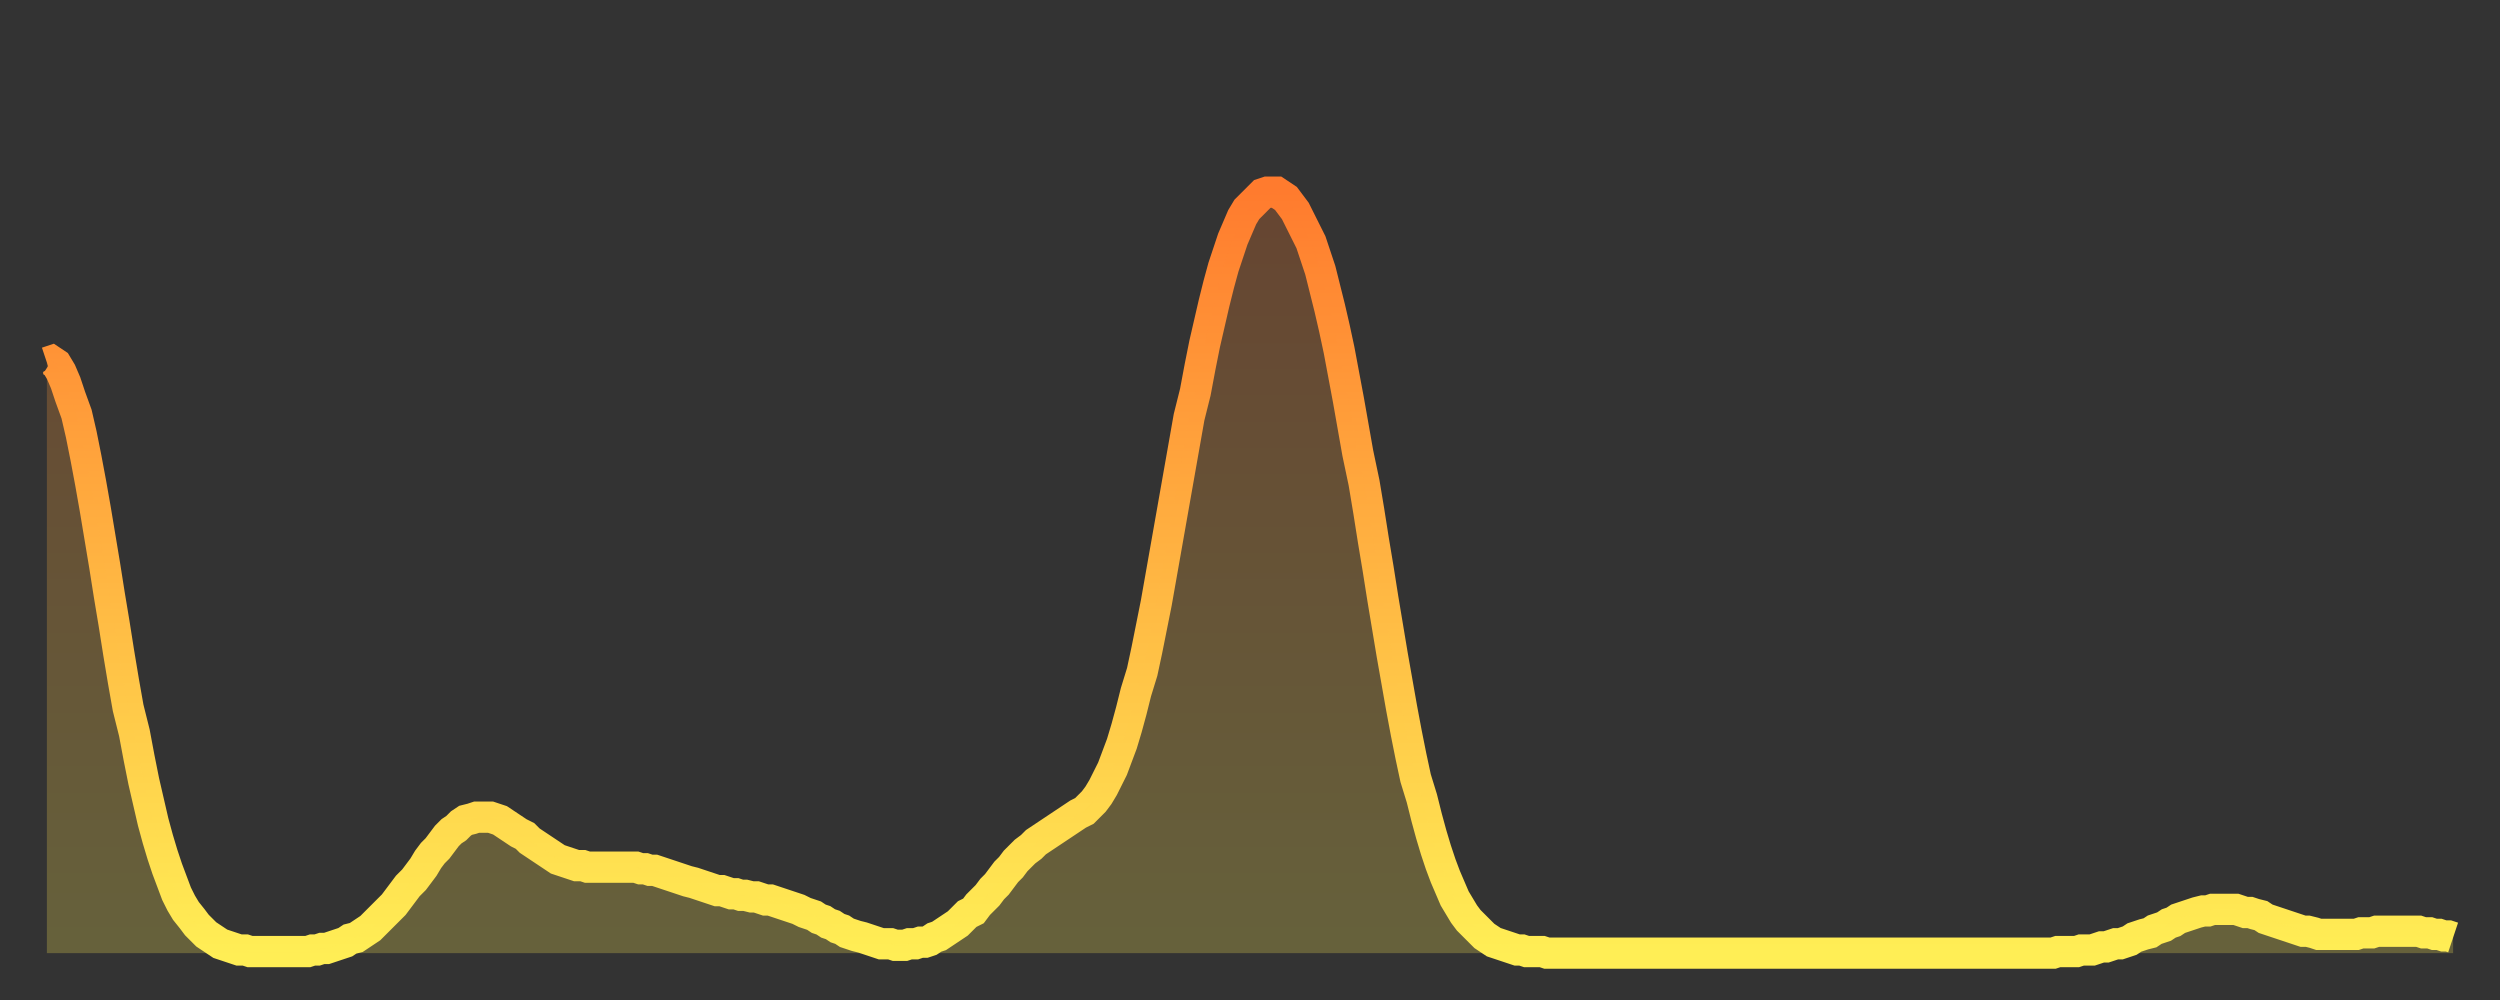 <?xml version="1.0" encoding="utf-8" ?>
<svg baseProfile="full" height="64" version="1.1" width="160" xmlns="http://www.w3.org/2000/svg" xmlns:ev="http://www.w3.org/2001/xml-events" xmlns:xlink="http://www.w3.org/1999/xlink"><rect width="100%" height="100%" fill="#333333" stroke="none"/><defs><linearGradient id="id832136" x1="0" x2="0" y1="0" y2="1"><stop offset="0%" stop-color="#ff7b2e" /><stop offset="50%" stop-color="#ffb542" /><stop offset="100%" stop-color="#ffee55" /></linearGradient></defs><g transform="translate(3,3)"><g><path d="M 0.0 20.2 0.3 20.1 0.6 20.3 0.9 20.8 1.2 21.5 1.5 22.4 1.9 23.5 2.2 24.8 2.5 26.3 2.8 27.9 3.1 29.6 3.4 31.4 3.7 33.2 4.0 35.1 4.3 36.9 4.6 38.8 4.9 40.6 5.2 42.3 5.6 43.9 5.9 45.5 6.2 47.0 6.5 48.3 6.8 49.6 7.1 50.7 7.4 51.7 7.7 52.6 8.0 53.4 8.3 54.2 8.6 54.8 8.9 55.3 9.3 55.8 9.6 56.2 9.9 56.5 10.2 56.8 10.5 57.0 10.8 57.2 11.1 57.4 11.4 57.5 11.7 57.6 12.0 57.7 12.3 57.8 12.7 57.8 13.0 57.9 13.3 57.9 13.6 57.9 13.9 57.9 14.2 57.9 14.5 57.9 14.8 57.9 15.1 57.9 15.4 57.9 15.7 57.9 16.0 57.9 16.4 57.9 16.7 57.9 17.0 57.8 17.3 57.8 17.6 57.7 17.9 57.7 18.2 57.6 18.5 57.5 18.8 57.4 19.1 57.3 19.4 57.1 19.8 57.0 20.1 56.8 20.4 56.6 20.7 56.4 21.0 56.1 21.3 55.8 21.6 55.5 21.9 55.2 22.2 54.9 22.5 54.5 22.8 54.1 23.1 53.7 23.5 53.3 23.8 52.9 24.1 52.5 24.4 52.0 24.7 51.6 25.0 51.3 25.3 50.9 25.6 50.5 25.9 50.2 26.2 50.0 26.5 49.7 26.8 49.5 27.2 49.4 27.5 49.3 27.8 49.3 28.1 49.3 28.4 49.3 28.7 49.4 29.0 49.5 29.3 49.7 29.6 49.9 29.9 50.1 30.2 50.3 30.6 50.5 30.9 50.8 31.2 51.0 31.5 51.2 31.8 51.4 32.1 51.6 32.4 51.8 32.7 52.0 33.0 52.1 33.3 52.2 33.6 52.3 33.9 52.4 34.3 52.4 34.6 52.5 34.9 52.5 35.2 52.5 35.5 52.5 35.8 52.5 36.1 52.5 36.4 52.5 36.7 52.5 37.0 52.5 37.3 52.5 37.7 52.5 38.0 52.6 38.3 52.6 38.6 52.7 38.9 52.7 39.2 52.8 39.5 52.9 39.8 53.0 40.1 53.1 40.4 53.2 40.7 53.3 41.0 53.4 41.4 53.5 41.7 53.6 42.0 53.7 42.3 53.8 42.6 53.9 42.9 54.0 43.2 54.0 43.5 54.1 43.8 54.2 44.1 54.2 44.4 54.3 44.7 54.3 45.1 54.4 45.4 54.4 45.7 54.5 46.0 54.6 46.3 54.6 46.6 54.7 46.9 54.8 47.2 54.9 47.5 55.0 47.8 55.1 48.1 55.2 48.5 55.4 48.8 55.5 49.1 55.6 49.4 55.8 49.7 55.9 50.0 56.1 50.3 56.2 50.6 56.4 50.9 56.5 51.2 56.7 51.5 56.8 51.8 56.9 52.2 57.0 52.5 57.1 52.8 57.2 53.1 57.3 53.4 57.4 53.7 57.4 54.0 57.4 54.3 57.5 54.6 57.5 54.9 57.5 55.2 57.4 55.6 57.4 55.9 57.3 56.2 57.3 56.5 57.2 56.8 57.0 57.1 56.9 57.4 56.7 57.7 56.5 58.0 56.3 58.3 56.1 58.6 55.8 58.9 55.5 59.3 55.3 59.6 54.9 59.9 54.6 60.2 54.3 60.5 53.9 60.8 53.6 61.1 53.2 61.4 52.8 61.7 52.5 62.0 52.1 62.3 51.8 62.6 51.5 63.0 51.2 63.3 50.9 63.6 50.7 63.9 50.5 64.2 50.3 64.5 50.1 64.8 49.9 65.1 49.7 65.4 49.5 65.7 49.3 66.0 49.1 66.4 48.9 66.7 48.6 67.0 48.3 67.3 47.9 67.6 47.4 67.9 46.8 68.2 46.2 68.5 45.4 68.8 44.6 69.1 43.6 69.4 42.5 69.7 41.3 70.1 40.0 70.4 38.6 70.7 37.1 71.0 35.6 71.3 33.9 71.6 32.2 71.9 30.5 72.2 28.8 72.5 27.1 72.8 25.4 73.1 23.7 73.5 22.1 73.8 20.5 74.1 19.0 74.4 17.7 74.7 16.4 75.0 15.2 75.3 14.1 75.6 13.2 75.9 12.3 76.2 11.6 76.5 10.9 76.8 10.4 77.2 10.0 77.5 9.7 77.8 9.4 78.1 9.3 78.4 9.3 78.7 9.3 79.0 9.5 79.3 9.7 79.6 10.1 79.9 10.5 80.2 11.1 80.5 11.7 80.9 12.5 81.2 13.4 81.5 14.3 81.8 15.5 82.1 16.7 82.4 18.0 82.7 19.4 83.0 21.0 83.3 22.6 83.6 24.3 83.9 26.0 84.3 27.9 84.6 29.7 84.9 31.6 85.2 33.4 85.5 35.3 85.8 37.1 86.1 38.9 86.4 40.6 86.7 42.3 87.0 43.9 87.3 45.4 87.6 46.8 88.0 48.1 88.3 49.3 88.6 50.4 88.9 51.4 89.2 52.3 89.5 53.1 89.8 53.8 90.1 54.5 90.4 55.0 90.7 55.5 91.0 55.9 91.4 56.3 91.7 56.6 92.0 56.9 92.3 57.1 92.6 57.3 92.9 57.4 93.2 57.5 93.5 57.6 93.8 57.7 94.1 57.8 94.4 57.8 94.7 57.9 95.1 57.9 95.4 57.9 95.7 57.9 96.0 58.0 96.3 58.0 96.6 58.0 96.9 58.0 97.2 58.0 97.5 58.0 97.8 58.0 98.1 58.0 98.4 58.0 98.8 58.0 99.1 58.0 99.4 58.0 99.7 58.0 100.0 58.0 100.3 58.0 100.6 58.0 100.9 58.0 101.2 58.0 101.5 58.0 101.8 58.0 102.2 58.0 102.5 58.0 102.8 58.0 103.1 58.0 103.4 58.0 103.7 58.0 104.0 58.0 104.3 58.0 104.6 58.0 104.9 58.0 105.2 58.0 105.5 58.0 105.9 58.0 106.2 58.0 106.5 58.0 106.8 58.0 107.1 58.0 107.4 58.0 107.7 58.0 108.0 58.0 108.3 58.0 108.6 58.0 108.9 58.0 109.3 58.0 109.6 58.0 109.9 58.0 110.2 58.0 110.5 58.0 110.8 58.0 111.1 58.0 111.4 58.0 111.7 58.0 112.0 58.0 112.3 58.0 112.6 58.0 113.0 58.0 113.3 58.0 113.6 58.0 113.9 58.0 114.2 58.0 114.5 58.0 114.8 58.0 115.1 58.0 115.4 58.0 115.7 58.0 116.0 58.0 116.3 58.0 116.7 58.0 117.0 58.0 117.3 58.0 117.6 58.0 117.9 58.0 118.2 58.0 118.5 58.0 118.8 58.0 119.1 58.0 119.4 58.0 119.7 58.0 120.1 58.0 120.4 58.0 120.7 58.0 121.0 58.0 121.3 58.0 121.6 58.0 121.9 58.0 122.2 58.0 122.5 58.0 122.8 58.0 123.1 58.0 123.4 58.0 123.8 58.0 124.1 58.0 124.4 58.0 124.7 58.0 125.0 58.0 125.3 58.0 125.6 58.0 125.9 58.0 126.2 58.0 126.5 58.0 126.8 58.0 127.2 58.0 127.5 58.0 127.8 58.0 128.1 58.0 128.4 58.0 128.7 57.9 129.0 57.9 129.3 57.9 129.6 57.9 129.9 57.9 130.2 57.8 130.5 57.8 130.9 57.8 131.2 57.7 131.5 57.6 131.8 57.6 132.1 57.5 132.4 57.4 132.7 57.4 133.0 57.3 133.3 57.2 133.6 57.0 133.9 56.9 134.2 56.8 134.6 56.7 134.9 56.5 135.2 56.4 135.5 56.3 135.8 56.1 136.1 56.0 136.4 55.8 136.7 55.7 137.0 55.6 137.3 55.5 137.6 55.4 138.0 55.3 138.3 55.3 138.6 55.2 138.9 55.2 139.2 55.2 139.5 55.2 139.8 55.2 140.1 55.2 140.4 55.3 140.7 55.4 141.0 55.4 141.3 55.5 141.7 55.6 142.0 55.8 142.3 55.9 142.6 56.0 142.9 56.1 143.2 56.2 143.5 56.3 143.8 56.4 144.1 56.5 144.4 56.6 144.7 56.6 145.1 56.7 145.4 56.8 145.7 56.8 146.0 56.8 146.3 56.8 146.6 56.8 146.9 56.8 147.2 56.8 147.5 56.8 147.8 56.8 148.1 56.7 148.4 56.7 148.8 56.7 149.1 56.6 149.4 56.6 149.7 56.6 150.0 56.6 150.3 56.6 150.6 56.6 150.9 56.6 151.2 56.6 151.5 56.6 151.8 56.6 152.1 56.7 152.5 56.7 152.8 56.8 153.1 56.8 153.4 56.9 153.7 56.9 154.0 57.0" fill="none" id="graph-curve" opacity="1" stroke="url(#id832136)" stroke-width="2" /><path d="M 0 58 L 0.0 20.2 0.3 20.1 0.6 20.3 0.9 20.8 1.2 21.5 1.5 22.4 1.9 23.5 2.2 24.8 2.5 26.3 2.8 27.9 3.1 29.6 3.4 31.4 3.7 33.2 4.0 35.1 4.3 36.9 4.6 38.8 4.9 40.6 5.2 42.3 5.6 43.9 5.9 45.5 6.2 47.0 6.5 48.3 6.8 49.6 7.1 50.7 7.4 51.7 7.7 52.6 8.0 53.4 8.3 54.2 8.6 54.8 8.9 55.3 9.3 55.8 9.6 56.2 9.9 56.5 10.2 56.8 10.5 57.0 10.8 57.2 11.1 57.4 11.4 57.5 11.7 57.6 12.0 57.7 12.3 57.8 12.7 57.8 13.0 57.9 13.3 57.9 13.6 57.9 13.9 57.9 14.2 57.9 14.5 57.9 14.8 57.9 15.1 57.9 15.4 57.9 15.7 57.9 16.0 57.9 16.4 57.9 16.7 57.9 17.0 57.8 17.3 57.8 17.6 57.7 17.9 57.7 18.2 57.6 18.5 57.5 18.8 57.4 19.1 57.3 19.4 57.1 19.8 57.0 20.1 56.8 20.4 56.6 20.7 56.4 21.0 56.1 21.3 55.8 21.6 55.5 21.9 55.2 22.2 54.9 22.5 54.5 22.8 54.1 23.1 53.7 23.5 53.3 23.8 52.9 24.1 52.5 24.4 52.0 24.7 51.6 25.0 51.3 25.3 50.9 25.6 50.5 25.9 50.2 26.2 50.0 26.5 49.7 26.8 49.5 27.2 49.4 27.5 49.3 27.8 49.3 28.1 49.3 28.4 49.3 28.7 49.4 29.0 49.5 29.3 49.7 29.6 49.9 29.9 50.1 30.2 50.3 30.6 50.5 30.9 50.8 31.2 51.0 31.5 51.2 31.8 51.4 32.1 51.6 32.4 51.8 32.7 52.0 33.0 52.1 33.3 52.2 33.6 52.3 33.9 52.4 34.3 52.4 34.6 52.5 34.9 52.5 35.2 52.5 35.5 52.5 35.8 52.5 36.1 52.5 36.4 52.5 36.7 52.5 37.0 52.5 37.3 52.5 37.7 52.5 38.0 52.6 38.3 52.6 38.6 52.7 38.9 52.7 39.2 52.8 39.5 52.9 39.8 53.0 40.1 53.1 40.4 53.2 40.7 53.3 41.0 53.4 41.4 53.5 41.7 53.6 42.0 53.7 42.3 53.8 42.6 53.9 42.9 54.0 43.2 54.0 43.5 54.1 43.8 54.2 44.1 54.2 44.4 54.3 44.7 54.3 45.1 54.4 45.4 54.4 45.7 54.5 46.0 54.6 46.3 54.6 46.6 54.7 46.9 54.8 47.2 54.9 47.5 55.0 47.8 55.1 48.1 55.2 48.5 55.4 48.8 55.5 49.1 55.6 49.4 55.8 49.7 55.9 50.0 56.1 50.3 56.2 50.6 56.4 50.9 56.5 51.2 56.7 51.5 56.8 51.8 56.9 52.2 57.0 52.5 57.1 52.8 57.2 53.1 57.3 53.4 57.4 53.7 57.4 54.0 57.4 54.3 57.5 54.6 57.5 54.9 57.5 55.2 57.4 55.6 57.4 55.9 57.3 56.2 57.3 56.5 57.2 56.8 57.0 57.1 56.9 57.4 56.7 57.7 56.5 58.0 56.3 58.3 56.1 58.6 55.8 58.9 55.5 59.3 55.3 59.6 54.9 59.9 54.6 60.2 54.3 60.5 53.9 60.8 53.6 61.1 53.2 61.4 52.8 61.7 52.5 62.0 52.1 62.3 51.8 62.6 51.5 63.0 51.2 63.3 50.9 63.6 50.7 63.9 50.5 64.2 50.3 64.5 50.1 64.8 49.9 65.1 49.7 65.4 49.5 65.7 49.3 66.0 49.1 66.4 48.9 66.7 48.6 67.0 48.3 67.3 47.9 67.6 47.4 67.9 46.8 68.2 46.2 68.5 45.4 68.8 44.6 69.1 43.6 69.4 42.5 69.7 41.3 70.1 40.0 70.4 38.6 70.7 37.1 71.0 35.6 71.3 33.9 71.6 32.2 71.9 30.5 72.2 28.8 72.5 27.1 72.8 25.4 73.1 23.7 73.5 22.1 73.8 20.5 74.1 19.0 74.4 17.7 74.7 16.4 75.0 15.2 75.3 14.1 75.6 13.2 75.9 12.3 76.2 11.6 76.5 10.9 76.8 10.4 77.2 10.0 77.5 9.7 77.8 9.4 78.1 9.3 78.4 9.3 78.7 9.3 79.0 9.5 79.3 9.7 79.6 10.1 79.9 10.5 80.2 11.1 80.5 11.7 80.9 12.5 81.2 13.4 81.5 14.3 81.8 15.5 82.1 16.7 82.4 18.0 82.7 19.4 83.0 21.0 83.3 22.6 83.6 24.3 83.9 26.0 84.3 27.9 84.6 29.7 84.9 31.6 85.2 33.4 85.5 35.3 85.8 37.1 86.1 38.9 86.4 40.6 86.7 42.3 87.0 43.9 87.3 45.4 87.6 46.8 88.0 48.1 88.3 49.3 88.6 50.4 88.9 51.4 89.2 52.3 89.5 53.1 89.8 53.8 90.1 54.5 90.4 55.0 90.7 55.5 91.0 55.9 91.4 56.3 91.7 56.6 92.0 56.9 92.3 57.1 92.6 57.3 92.9 57.4 93.2 57.5 93.5 57.6 93.8 57.7 94.1 57.8 94.4 57.8 94.7 57.9 95.1 57.9 95.4 57.9 95.7 57.9 96.0 58.0 96.3 58.0 96.6 58.0 96.9 58.0 97.2 58.0 97.5 58.0 97.8 58.0 98.1 58.0 98.4 58.0 98.8 58.0 99.1 58.0 99.4 58.0 99.7 58.0 100.0 58.0 100.3 58.0 100.6 58.0 100.9 58.0 101.2 58.0 101.5 58.0 101.8 58.0 102.2 58.0 102.5 58.0 102.8 58.0 103.1 58.0 103.4 58.0 103.7 58.0 104.0 58.0 104.3 58.0 104.6 58.0 104.9 58.0 105.2 58.0 105.5 58.0 105.9 58.0 106.2 58.0 106.5 58.0 106.8 58.0 107.1 58.0 107.4 58.0 107.7 58.0 108.0 58.0 108.3 58.0 108.6 58.0 108.9 58.0 109.3 58.0 109.6 58.0 109.9 58.0 110.2 58.0 110.5 58.0 110.8 58.0 111.1 58.0 111.4 58.0 111.7 58.0 112.0 58.0 112.3 58.0 112.6 58.0 113.0 58.0 113.3 58.0 113.6 58.0 113.9 58.0 114.2 58.0 114.5 58.0 114.8 58.0 115.1 58.0 115.4 58.0 115.7 58.0 116.0 58.0 116.3 58.0 116.7 58.0 117.0 58.0 117.3 58.0 117.6 58.0 117.9 58.0 118.2 58.0 118.5 58.0 118.8 58.0 119.1 58.0 119.4 58.0 119.7 58.0 120.1 58.0 120.4 58.0 120.7 58.0 121.0 58.0 121.3 58.0 121.6 58.0 121.9 58.0 122.2 58.0 122.5 58.0 122.8 58.0 123.1 58.0 123.4 58.0 123.8 58.0 124.1 58.0 124.4 58.0 124.7 58.0 125.0 58.0 125.3 58.0 125.6 58.0 125.9 58.0 126.2 58.0 126.5 58.0 126.8 58.0 127.2 58.0 127.5 58.0 127.8 58.0 128.1 58.0 128.4 58.0 128.7 57.9 129.0 57.9 129.3 57.9 129.6 57.9 129.9 57.9 130.2 57.8 130.5 57.8 130.9 57.8 131.2 57.7 131.5 57.6 131.8 57.6 132.1 57.5 132.4 57.4 132.7 57.4 133.0 57.3 133.3 57.2 133.6 57.0 133.9 56.9 134.2 56.8 134.6 56.7 134.9 56.5 135.2 56.4 135.5 56.3 135.8 56.1 136.1 56.0 136.4 55.8 136.7 55.7 137.0 55.6 137.3 55.5 137.6 55.4 138.0 55.3 138.3 55.3 138.6 55.2 138.9 55.2 139.2 55.2 139.5 55.2 139.8 55.2 140.1 55.2 140.4 55.3 140.7 55.4 141.0 55.4 141.3 55.5 141.7 55.6 142.0 55.8 142.3 55.9 142.6 56.0 142.9 56.1 143.2 56.2 143.5 56.3 143.8 56.4 144.1 56.5 144.4 56.6 144.7 56.6 145.1 56.7 145.4 56.8 145.7 56.8 146.0 56.8 146.3 56.8 146.6 56.8 146.9 56.8 147.2 56.8 147.5 56.8 147.8 56.8 148.1 56.7 148.4 56.7 148.8 56.7 149.1 56.6 149.4 56.6 149.7 56.6 150.0 56.6 150.3 56.6 150.6 56.6 150.9 56.6 151.2 56.6 151.5 56.6 151.8 56.6 152.1 56.7 152.5 56.7 152.8 56.8 153.1 56.8 153.4 56.9 153.7 56.9 154.0 57.0 154 58" fill="url(#id832136)" fill-opacity=".25" id="graph-shadow" /></g></g></svg>